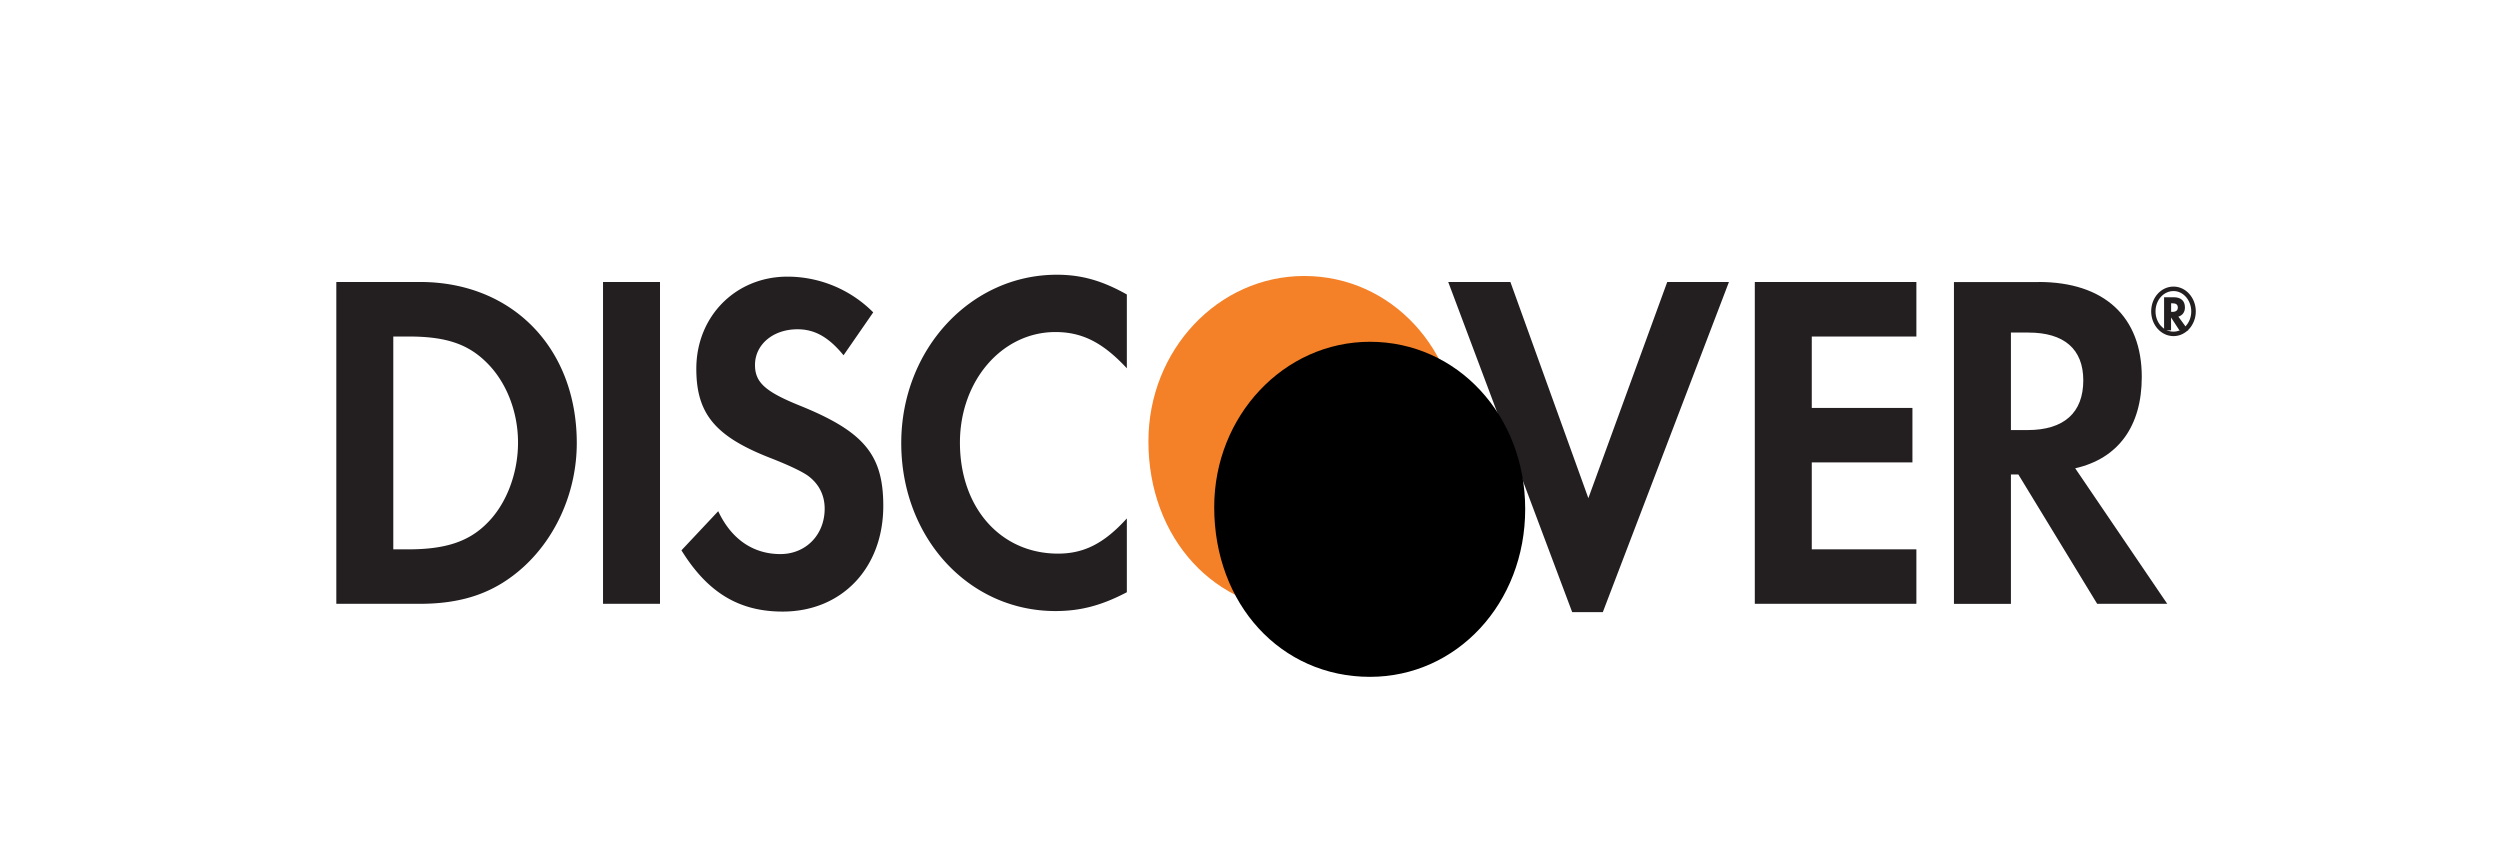 <svg xmlns="http://www.w3.org/2000/svg" xmlns:xlink="http://www.w3.org/1999/xlink" viewBox="21 13 38 13"><defs><path id="a" d="M12.456 2.708c0 1.477 1.014 2.58 2.367 2.58 1.32 0 2.36-1.118 2.36-2.55 0-1.425-1.034-2.543-2.36-2.543-1.307 0-2.367 1.125-2.367 2.513z"/><filter id="b" width="142.3%" height="139.3%" x="-21.2%" y="-19.6%" filterUnits="objectBoundingBox"><feGaussianBlur in="SourceAlpha" result="shadowBlurInner1" stdDeviation=".5"/><feOffset dx="1" dy="1" in="shadowBlurInner1" result="shadowOffsetInner1"/><feComposite in="shadowOffsetInner1" in2="SourceAlpha" k2="-1" k3="1" operator="arithmetic" result="shadowInnerInner1"/><feColorMatrix in="shadowInnerInner1" values="0 0 0 0 0 0 0 0 0 0 0 0 0 0 0 0 0 0 0.5 0"/></filter></defs><g fill="none" fill-rule="evenodd" transform="translate(26 17)"><path fill="#231F20" d="M28.04.518h-.146v.503H28V.826l.127.195h.136l-.152-.208c.064-.019.1-.07.1-.14 0-.1-.06-.155-.172-.155zm-.039.223V.61h.022c.053 0 .08.021.08.064 0 .044-.028.066-.081.066h-.02z"/><path fill="#231F20" d="M27.698.733c0 .208.152.376.34.376.186 0 .338-.17.338-.376 0-.207-.152-.377-.338-.377-.19 0-.34.168-.34.377zm.066 0c0-.172.122-.309.274-.309.148 0 .269.14.269.31 0 .169-.121.307-.27.307-.15 0-.273-.136-.273-.307zM25.986.287H24.7v4.892h.866V3.212h.113l1.198 1.966h1.065l-1.399-2.06c.654-.148 1.012-.639 1.012-1.388 0-.917-.571-1.444-1.57-1.444zm-.42 2.251V1.055h.267c.54 0 .833.25.833.726 0 .492-.293.756-.847.756h-.252zM24.129 5.178V4.35h-1.59V3.028h1.53v-.827h-1.53V1.115h1.59V.286h-2.456v4.892zM17.958.286h-.945l1.884 5.018h.466L21.28.286h-.938l-1.199 3.286z"/><use fill="#F48027" xlink:href="#a"/><use fill="#000" filter="url(#b)" xlink:href="#a"/><path fill="#231F20" d="M11.042 5.288c.373 0 .693-.08 1.086-.286V3.88c-.347.382-.653.535-1.046.535-.872 0-1.491-.697-1.491-1.688 0-.938.638-1.68 1.451-1.68.412 0 .725.163 1.086.551V.476c-.38-.213-.693-.3-1.065-.3-1.312 0-2.364 1.137-2.364 2.559 0 1.439 1.026 2.553 2.343 2.553zM6.476 1.547c0-.308.272-.542.646-.542.26 0 .472.117.7.395l.451-.652A1.84 1.84 0 0 0 6.968.205c-.784 0-1.384.601-1.384 1.4 0 .676.28 1.02 1.092 1.343.34.132.512.22.599.279.173.125.26.3.26.505 0 .398-.287.69-.673.69-.413 0-.746-.226-.945-.652l-.559.595c.399.645.878.931 1.538.931.898 0 1.53-.66 1.53-1.607 0-.777-.292-1.13-1.277-1.527-.52-.211-.673-.351-.673-.615zM4.166.286h.866v4.892h-.866zM.112.286v4.892h1.266c.671 0 1.157-.176 1.583-.564.506-.463.806-1.16.806-1.88 0-1.444-.98-2.448-2.383-2.448H.112zM1.21 4.35H.978V1.115h.233c.56 0 .898.11 1.185.395.3.294.478.748.478 1.217 0 .47-.178.941-.478 1.233-.273.272-.626.39-1.185.39z"/></g></svg>